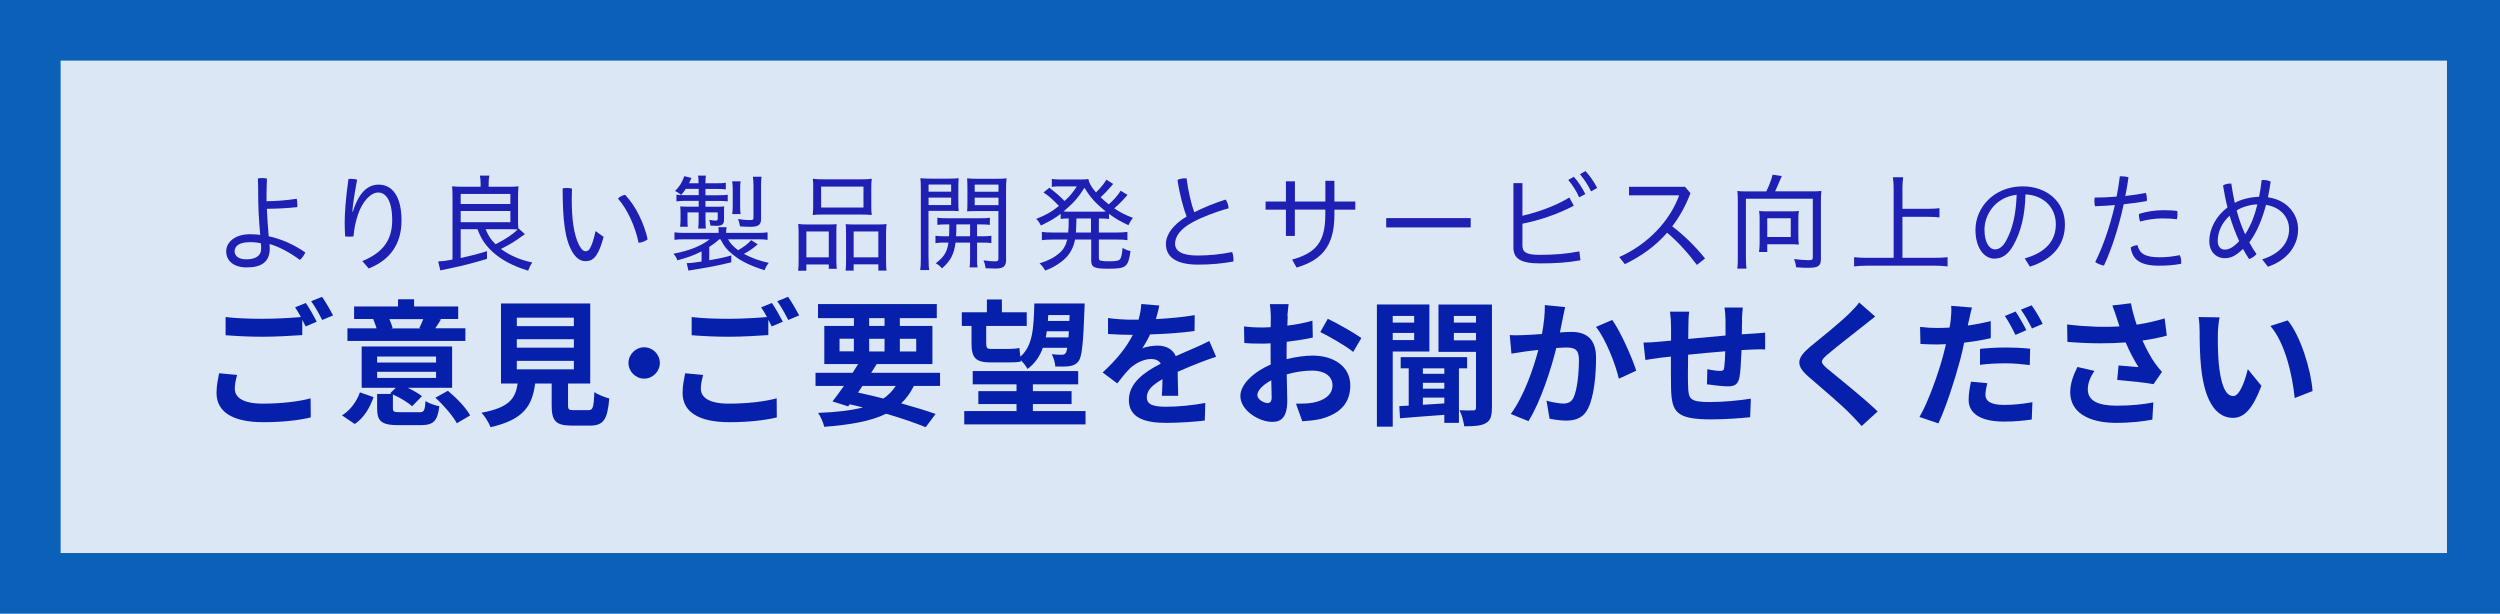 <?xml version="1.0" encoding="UTF-8"?><svg id="a" xmlns="http://www.w3.org/2000/svg" width="330" height="81" viewBox="0 0 330 81"><defs><style>.b{fill:#fff;isolation:isolate;opacity:.85;}.c{fill:#0b61b7;}.d{fill:#1d20b2;}.e{fill:#0720ac;}</style></defs><rect class="c" width="331" height="81"/><rect class="b" x="8" y="8" width="315" height="65"/><g><path class="e" d="M30.99,51.3c0,1.17,1.1,1.98,3.69,1.98,2.43,0,4.74-.27,6.32-.7l.02,2.52c-1.57,.38-3.73,.63-6.25,.63-4.12,0-6.19-1.39-6.19-3.87,0-1.04,.22-1.91,.34-2.59l2.38,.22c-.18,.65-.31,1.22-.31,1.82Zm10.82-8.84l-1.46,.63c-.13-.27-.29-.58-.45-.88v2.02c-1.26,.09-3.49,.22-5.2,.22-1.89,0-3.46-.09-4.92-.2v-2.4c1.33,.16,3.01,.23,4.9,.23,1.71,0,3.66-.11,5.04-.23-.25-.47-.52-.92-.77-1.28l1.42-.58c.45,.65,1.1,1.8,1.44,2.47Zm2.16-.83l-1.44,.61c-.38-.76-.95-1.8-1.46-2.48l1.44-.58c.47,.67,1.13,1.82,1.46,2.45Z"/><path class="e" d="M45.15,54.83c1.12-.7,1.94-1.85,2.36-3.04l1.8,.63c-.49,1.37-1.22,2.7-2.48,3.55l-1.67-1.13Zm16.28-9.83h-15.57v-1.66h3.85c-.11-.38-.29-.83-.45-1.21l.09-.02h-2.61v-1.66h5.8v-.95h2.12v.95h5.82v1.66h-2.54l.27,.05c-.27,.45-.52,.85-.76,1.17h3.98v1.66Zm-6.12,9.42c.67,0,.77-.2,.86-1.48,.41,.29,1.26,.58,1.82,.68-.23,2-.81,2.5-2.48,2.5h-2.9c-2.27,0-2.83-.52-2.83-2.23v-1.89h1.94l-.22-.09,.74-.72h-4.5v-5.46h11.94v5.46h-5.85c.72,.34,1.42,.76,1.87,1.1l-1.3,1.33c-.54-.49-1.58-1.12-2.54-1.55v1.8c0,.49,.14,.54,.95,.54h2.48Zm-5.53-6.57h7.78v-.79h-7.78v.79Zm0,2.04h7.78v-.81h-7.78v.81Zm1.62-7.76c.18,.41,.34,.86,.43,1.17l-.23,.05h4l-.25-.05c.16-.34,.38-.79,.52-1.17h-4.47Zm7.72,9.45c1.1,.92,2.4,2.23,2.94,3.26l-1.76,1.03c-.5-.95-1.73-2.38-2.83-3.37l1.66-.92Z"/><path class="e" d="M77.65,54.14c.61,0,.72-.31,.81-2.39,.45,.34,1.4,.7,1.96,.85-.23,2.84-.79,3.58-2.57,3.58h-2.38c-2.14,0-2.65-.65-2.65-2.67v-2.88h-2.18c-.38,2.86-1.44,4.75-5.89,5.76-.2-.58-.77-1.46-1.19-1.91,3.69-.68,4.47-1.89,4.77-3.85h-2.2v-10.57h11.78v10.57h-2.93v2.86c0,.58,.11,.65,.79,.65h1.87Zm-9.43-11.09h7.53v-1.12h-7.53v1.12Zm0,2.84h7.53v-1.12h-7.53v1.12Zm0,2.86h7.53v-1.12h-7.53v1.12Z"/><path class="e" d="M87.1,47.91c0,1.13-.94,2.07-2.07,2.07s-2.07-.94-2.07-2.07,.94-2.07,2.07-2.07,2.07,.94,2.07,2.07Z"/><path class="e" d="M92.51,51.3c0,1.17,1.1,1.98,3.69,1.98,2.43,0,4.74-.27,6.32-.7l.02,2.52c-1.57,.38-3.73,.63-6.25,.63-4.12,0-6.19-1.39-6.19-3.87,0-1.04,.22-1.91,.34-2.59l2.38,.22c-.18,.65-.31,1.22-.31,1.82Zm10.82-8.84l-1.46,.63c-.13-.27-.29-.58-.45-.88v2.02c-1.26,.09-3.49,.22-5.2,.22-1.89,0-3.46-.09-4.92-.2v-2.4c1.33,.16,3.01,.23,4.9,.23,1.71,0,3.66-.11,5.04-.23-.25-.47-.52-.92-.77-1.28l1.42-.58c.45,.65,1.1,1.8,1.44,2.47Zm2.16-.83l-1.44,.61c-.38-.76-.95-1.8-1.46-2.48l1.44-.58c.47,.67,1.13,1.82,1.46,2.45Z"/><path class="e" d="M120.63,50.94c-.45,.92-1.01,1.67-1.67,2.3,1.75,.49,3.31,.97,4.54,1.4l-1.31,1.75c-1.37-.56-3.19-1.19-5.22-1.78-2.02,.99-4.68,1.46-8.17,1.73-.14-.61-.49-1.37-.81-1.84,2.38-.09,4.32-.31,5.92-.72-.58-.14-1.15-.29-1.75-.41l-.2,.27-2.07-.65c.45-.58,.97-1.28,1.51-2.05h-3.75v-1.73h4.9c.25-.4,.49-.77,.72-1.15h-4.46v-5.04h3.91v-1.03h-4.74v-1.85h15.68v1.85h-4.88v1.03h4.3v5.04h-7.36c-.23,.38-.47,.76-.72,1.15h9.09v1.73h-3.46Zm-9.81-4.56h1.89v-1.67h-1.89v1.67Zm2.43,5.44c1.12,.23,2.25,.5,3.35,.79,.67-.45,1.21-1.01,1.64-1.67h-4.39l-.59,.88Zm1.48-8.8h2.03v-1.03h-2.03v1.03Zm2.03,3.37v-1.67h-2.03v1.67h2.03Zm2.02-1.67v1.67h2.16v-1.67h-2.16Z"/><path class="e" d="M128.22,43.02h-1.26v-1.8h3.31v-1.69h1.98v1.69h3.28v1.8h-5.35v2.34c0,.5,.11,.7,.56,.7h2.36c.45,0,1.13-.04,1.46-.13,.04,.32,.07,.76,.13,1.15,1.66-1.46,1.76-3.8,1.84-7.02h6.64s0,.54-.02,.76c-.16,4.57-.34,6.27-.77,6.84-.34,.45-.72,.59-1.21,.67-.43,.07-1.13,.07-1.87,.05-.02-.47-.22-1.19-.47-1.62,.58,.05,1.06,.07,1.33,.07,.22,0,.38-.05,.5-.22,.09-.11,.16-.32,.22-.7h-3.22c-.41,1.13-1.04,2.07-2.03,2.79-.16-.34-.54-.81-.88-1.15l.02,.16c-.34,.11-1.01,.13-1.6,.13h-2.43c-1.98,0-2.5-.65-2.5-2.52v-2.3Zm15.07,11.24v1.76h-16.01v-1.76h6.9v-.92h-5.04v-1.71h5.04v-.9h-5.78v-1.75h13.92v1.75h-5.98v.9h5.11v1.71h-5.11v.92h6.95Zm-2.25-9.72c.02-.25,.04-.52,.05-.81h-2.92c-.04,.27-.07,.54-.13,.81h2.99Zm-2.67-2.95c-.02,.27-.04,.52-.05,.77h2.83l.04-.77h-2.81Z"/><path class="e" d="M152.6,42.12c1.71-.09,3.51-.25,5.1-.52l-.02,2.09c-1.71,.25-3.93,.4-5.87,.45-.31,.67-.67,1.31-1.03,1.84,.47-.22,1.44-.36,2.03-.36,1.1,0,2,.47,2.39,1.39,.94-.43,1.69-.74,2.43-1.06,.7-.31,1.33-.59,2-.94l.9,2.09c-.58,.16-1.53,.52-2.14,.76-.81,.32-1.84,.72-2.94,1.22,.02,1.01,.05,2.34,.07,3.17h-2.16c.05-.54,.07-1.4,.09-2.2-1.35,.77-2.07,1.48-2.07,2.38,0,.99,.85,1.26,2.61,1.26,1.53,0,3.53-.2,5.11-.5l-.07,2.32c-1.19,.16-3.4,.31-5.1,.31-2.83,0-4.92-.68-4.92-3.01s2.16-3.75,4.21-4.81c-.27-.45-.76-.61-1.26-.61-1.01,0-2.12,.58-2.81,1.24-.54,.54-1.06,1.19-1.67,1.98l-1.93-1.44c1.89-1.75,3.17-3.35,3.98-4.97h-.23c-.74,0-2.05-.04-3.04-.11v-2.11c.92,.14,2.25,.22,3.17,.22h.86c.2-.72,.32-1.42,.36-2.07l2.38,.2c-.09,.45-.22,1.04-.45,1.8Z"/><path class="e" d="M169.98,41.7c-.02,.4-.04,.83-.05,1.28,1.19-.14,2.38-.38,3.31-.65l.05,2.23c-1.03,.23-2.27,.41-3.44,.56-.02,.54-.02,1.1-.02,1.62v.67c1.22-.31,2.47-.47,3.46-.47,2.77,0,4.95,1.44,4.95,3.93,0,2.12-1.12,3.73-3.98,4.45-.83,.18-1.62,.23-2.36,.29l-.83-2.32c.81,0,1.58-.02,2.21-.13,1.46-.27,2.61-.99,2.61-2.3,0-1.22-1.08-1.94-2.65-1.94-1.12,0-2.29,.18-3.39,.5,.04,1.42,.07,2.83,.07,3.44,0,2.23-.79,2.83-1.98,2.83-1.75,0-4.21-1.51-4.21-3.42,0-1.57,1.8-3.2,4.01-4.16-.02-.43-.02-.86-.02-1.28v-1.51c-.34,.02-.67,.04-.95,.04-1.21,0-1.91-.02-2.52-.09l-.04-2.18c1.06,.13,1.84,.14,2.48,.14,.32,0,.68-.02,1.04-.04,.02-.63,.02-1.15,.02-1.46,0-.38-.07-1.26-.13-1.58h2.48c-.05,.32-.13,1.1-.16,1.57Zm-2.7,11.51c.32,0,.58-.14,.58-.76,0-.45-.02-1.28-.05-2.25-1.1,.59-1.84,1.33-1.84,1.96,0,.56,.85,1.04,1.31,1.04Zm12.42-8.59l-1.08,1.84c-.86-.74-3.22-2.09-4.34-2.63l.99-1.75c1.39,.67,3.47,1.85,4.43,2.54Z"/><path class="e" d="M183.84,46.4v9.92h-2.09v-16.13h6.93v6.21h-4.84Zm0-4.7v.88h2.83v-.88h-2.83Zm2.83,3.19v-.94h-2.83v.94h2.83Zm5.91,3.73v7.2h-1.93v-1.06c-2.14,.16-4.25,.31-5.85,.45l-.09-1.6,1.24-.07v-4.92h-1.06v-1.48h8.77v1.48h-1.08Zm-1.93,0h-2.83v.72h2.83v-.72Zm0,1.91h-2.83v.77h2.83v-.77Zm-2.83,2.9c.9-.05,1.85-.11,2.83-.18v-.77h-2.83v.95Zm9.11,.41c0,1.06-.18,1.67-.81,2.02-.65,.36-1.53,.41-2.84,.41-.07-.59-.34-1.57-.63-2.12,.76,.04,1.57,.04,1.84,.02,.25,0,.34-.09,.34-.36v-7.36h-4.95v-6.25h7.06v13.65Zm-5.02-12.14v.88h2.92v-.88h-2.92Zm2.92,3.22v-.97h-2.92v.97h2.92Z"/><path class="e" d="M206.29,42.03c-.13,.54-.25,1.21-.38,1.85,.59-.04,1.13-.07,1.51-.07,1.91,0,3.26,.85,3.26,3.44,0,2.12-.25,5.04-1.03,6.61-.59,1.26-1.6,1.66-2.95,1.66-.7,0-1.55-.13-2.16-.25l-.4-2.38c.7,.2,1.73,.38,2.21,.38,.59,0,1.06-.18,1.35-.77,.49-1.03,.72-3.21,.72-4.99,0-1.44-.61-1.64-1.75-1.64-.29,0-.74,.04-1.24,.07-.68,2.74-2.02,7-3.67,9.65l-2.34-.94c1.75-2.36,2.99-6,3.64-8.46-.65,.07-1.21,.14-1.55,.18-.5,.09-1.46,.22-2,.31l-.22-2.45c.65,.05,1.26,.02,1.93,0,.56-.02,1.4-.07,2.32-.14,.25-1.37,.4-2.68,.38-3.82l2.68,.27c-.11,.47-.23,1.04-.32,1.49Zm9.69,6.9l-2.29,1.06c-.47-2-1.75-5.26-3.02-6.84l2.14-.92c1.12,1.55,2.63,4.99,3.17,6.7Z"/><path class="e" d="M229.96,42.19c-.02,.7-.02,1.35-.04,1.94,.49-.04,.94-.07,1.35-.09,.5-.04,1.21-.07,1.73-.13v2.21c-.31-.02-1.26,0-1.73,.02-.4,.02-.86,.04-1.39,.07-.05,1.37-.13,2.84-.27,3.6-.2,.96-.65,1.19-1.57,1.19-.65,0-2.09-.18-2.72-.27l.05-2c.56,.13,1.3,.23,1.66,.23s.52-.07,.56-.41c.07-.49,.13-1.31,.14-2.18-1.6,.13-3.37,.29-4.9,.45-.02,1.66-.04,3.31,0,4.09,.04,1.76,.2,2.16,2.9,2.16,1.76,0,4.03-.22,5.38-.45l-.09,2.45c-1.21,.14-3.42,.29-5.13,.29-4.66,0-5.22-.97-5.31-4.09-.02-.77-.02-2.52-.02-4.2-.49,.05-.9,.09-1.21,.13-.58,.07-1.69,.25-2.16,.32l-.25-2.3c.52,0,1.35-.04,2.27-.13,.32-.04,.79-.07,1.37-.13v-1.82c0-.74-.05-1.35-.14-2h2.54c-.09,.61-.11,1.12-.11,1.87,0,.42-.02,1.03-.02,1.73,1.53-.14,3.28-.31,4.92-.45v-2.04c0-.45-.07-1.3-.13-1.66h2.41c-.04,.29-.09,1.08-.11,1.57Z"/><path class="e" d="M245.95,43.02c-1.17,.94-3.55,2.77-4.75,3.8-.95,.83-.94,1.03,.04,1.87,1.35,1.13,4.77,3.83,6.61,5.62l-2.11,1.93c-.5-.56-1.03-1.13-1.57-1.67-1.1-1.13-3.75-3.38-5.38-4.79-1.8-1.53-1.66-2.48,.14-4,1.42-1.15,3.89-3.15,5.09-4.32,.52-.52,1.1-1.1,1.39-1.53l2.11,1.85c-.56,.43-1.15,.9-1.57,1.24Z"/><path class="e" d="M259.89,42.3c-.04,.2-.09,.43-.14,.67,1.01-.14,2.04-.34,3.03-.58v2.25c-1.08,.25-2.3,.45-3.51,.59-.16,.77-.34,1.58-.54,2.32-.67,2.52-1.85,6.19-2.86,8.34l-2.5-.85c1.08-1.82,2.45-5.58,3.12-8.1,.13-.49,.25-1.01,.38-1.51-.41,.02-.81,.04-1.19,.04-.88,0-1.55-.04-2.18-.07l-.05-2.25c.92,.11,1.51,.14,2.27,.14,.52,0,1.06-.02,1.62-.05,.07-.4,.13-.74,.16-1.03,.07-.67,.11-1.4,.05-1.84l2.75,.22c-.14,.5-.32,1.31-.4,1.71Zm2.18,9.76c0,.79,.54,1.39,2.47,1.39,1.21,0,2.45-.13,3.74-.36l-.09,2.29c-1.03,.14-2.23,.27-3.67,.27-3.02,0-4.66-1.04-4.66-2.86,0-.85,.16-1.71,.31-2.41l2.16,.2c-.14,.52-.25,1.1-.25,1.5Zm2.74-6.19c1.03,0,2.11,.05,3.17,.16l-.05,2.16c-.9-.11-2-.23-3.1-.23-1.24,0-2.34,.05-3.47,.2v-2.11c1.01-.11,2.29-.18,3.46-.18Zm2.67-2.29l-1.44,.63c-.36-.74-.92-1.82-1.4-2.5l1.42-.59c.45,.67,1.1,1.8,1.42,2.47Zm2.16-.83l-1.42,.61c-.38-.76-.95-1.8-1.46-2.48l1.42-.58c.49,.67,1.15,1.82,1.46,2.45Z"/><path class="e" d="M278.85,40.32l2.43-.29c.18,.95,.45,1.93,.76,2.83,1.3-.2,2.56-.49,3.69-.83l.29,2.27c-.92,.27-2.07,.49-3.21,.65,.52,1.17,1.15,2.29,1.6,2.93,.31,.45,.65,.85,.97,1.21l-1.12,1.62c-1.01-.2-3.28-.43-4.79-.56l.18-1.91c.88,.07,2.07,.18,2.63,.22-.54-.86-1.19-2.05-1.69-3.26-2.14,.16-4.61,.18-7.69-.07l-.04-2.3c2.7,.32,5,.38,6.91,.25-.14-.41-.25-.79-.36-1.1-.14-.41-.34-1.06-.58-1.66Zm-3.26,11.07c0,1.51,1.35,2.16,3.82,2.16,1.96,0,3.55-.18,4.83-.43l-.13,2.27c-1.03,.2-2.65,.43-4.84,.43-3.67-.02-6-1.44-6-4.03,0-1.1,.34-2.12,.95-3.35l2.25,.52c-.58,.85-.88,1.64-.88,2.43Z"/><path class="e" d="M292.76,44.08c-.02,1.17,0,2.52,.11,3.82,.25,2.59,.79,4.38,1.93,4.38,.85,0,1.57-2.11,1.91-3.55l1.8,2.2c-1.19,3.13-2.32,4.23-3.76,4.23-1.98,0-3.69-1.78-4.2-6.61-.18-1.66-.2-3.76-.2-4.86,0-.5-.04-1.28-.14-1.84l2.77,.04c-.13,.65-.22,1.69-.22,2.2Zm12.5,7.54l-2.36,.92c-.29-2.9-1.24-7.27-3.21-9.51l2.29-.74c1.71,2.07,3.08,6.57,3.28,9.33Z"/></g><g><path class="d" d="M35.19,26.56c1.29-.01,2.56-.11,3.98-.32,.06,.25,.08,.53,.08,.81,0,.1,0,.2-.01,.29-1.36,.15-2.67,.21-4.01,.22,.04,1.2,.14,2.42,.24,3.63,1.69,.36,3.32,1.09,4.83,2.13-.14,.35-.41,.74-.71,.99-1.39-1.02-2.82-1.77-4.01-2.1,.01,.18,.03,.42,.03,.57,0,1.82-1.11,2.52-3.05,2.52-1.67,0-2.7-.83-2.7-2.14,0-1.15,1.11-2.24,3.12-2.24,.46,0,.92,.03,1.37,.08-.18-1.85-.27-3.89-.27-5.21,0-.74,0-1.48-.04-2.23,.18-.04,.38-.06,.57-.06,.21,0,.42,.03,.63,.07-.03,.74-.06,1.47-.06,2.24v.73Zm-2.23,5.41c-1.36,0-1.99,.5-1.99,1.2,0,.64,.56,1.06,1.53,1.06,1.2,0,1.97-.43,1.97-1.4,0-.11,0-.46-.04-.73-.28-.06-.88-.14-1.47-.14Z"/><path class="d" d="M47.83,34.46c2.77-1.13,3.94-2.83,3.94-5.39s-.81-3.66-1.86-3.66c-.98,0-2.12,1.23-2.68,2.98-.31,.92-.49,1.89-.57,2.82-.18,.01-.36,.03-.55,.03s-.36-.01-.55-.03c-.04-.69-.06-1.23-.06-1.85,0-1.2,.13-3.18,.5-5.74,.11-.01,.22-.01,.34-.01,.27,0,.53,.03,.8,.1-.36,1.9-.56,3.28-.63,4.22h.07c.81-2.59,2-3.56,3.42-3.56,1.7,0,3,1.44,3,4.72,0,3.08-1.46,5.21-4.33,6.35l-.84-.97Z"/><path class="d" d="M60.81,30.25v3.81c1.44-.32,2.26-.53,3.47-.91v1.02c-1.64,.5-3.04,.87-4.62,1.2-.77,.15-1.12,.22-1.54,.32l-.28-1.18c.69-.04,.95-.07,1.89-.25v-8.4c0-.49-.01-.91-.06-1.27,.31,.03,.76,.06,1.25,.06h2.52v-.48c0-.34-.03-.67-.1-.99h1.26c-.07,.28-.1,.62-.1,1.01v.46h2.68c.52,0,.94-.01,1.26-.06-.03,.28-.06,.78-.06,1.29v3.14c0,.5,.01,.84,.04,1.16l.03-.03,.84,.76q-.17,.11-.55,.38c-.74,.55-1.55,1.04-2.62,1.57,1.19,.87,2.52,1.44,4.15,1.79-.25,.35-.36,.56-.56,1.08-2.03-.62-3.63-1.47-4.8-2.59-.91-.87-1.44-1.69-1.88-2.89h-2.23Zm0-3.32h6.56v-1.33h-6.56v1.33Zm0,2.4h6.56v-1.48h-6.56v1.48Zm3.29,.92c.38,.91,.66,1.34,1.32,1.99,1.34-.69,2.27-1.3,2.91-1.96-.24-.01-.84-.03-1.08-.03h-3.15Z"/><path class="d" d="M79.68,31.25c-.27,1.04-.57,1.82-.9,2.34-.43,.69-.88,.88-1.5,.88s-1.27-.32-1.88-1.48c-.8-1.54-1.13-3.8-1.13-8.12,.17-.04,.35-.06,.53-.06,.24,0,.46,.03,.7,.08-.01,.56-.03,1.01-.03,1.39,0,2.68,.27,4.65,.95,6.04,.34,.64,.6,.84,.88,.84,.21,0,.41-.07,.6-.43,.24-.43,.49-1.15,.71-2.23l1.05,.76Zm2.84-5.53c1.4,1.48,2.48,3.7,2.97,5.87-.29,.24-.76,.42-1.19,.46-.46-2.14-1.42-4.33-2.73-5.85,.27-.24,.59-.43,.95-.48Z"/><path class="d" d="M94.94,31.58c-.36,.36-.79,.67-1.32,1.02v1.75c1.32-.22,1.91-.35,2.91-.63v.9c-1.64,.41-2.62,.6-4.99,.99-.29,.04-.39,.06-.67,.11l-.22-.99c.48,0,.92-.04,1.96-.21v-1.34c-1,.5-1.83,.83-3.19,1.18-.15-.38-.25-.55-.53-.87,2-.36,3.66-1.02,4.79-1.9h-3.18c-.77,0-1.11,.01-1.47,.07v-.99c.42,.06,.81,.07,1.5,.07h4.33v-.11c0-.24-.01-.42-.04-.64h1.09c-.04,.21-.06,.42-.06,.64v.11h3.96c.67,0,1.13-.01,1.51-.07v.99c-.38-.06-.71-.07-1.48-.07h-3.74c.31,.56,.67,.94,1.33,1.44,.78-.45,1.29-.84,1.72-1.33l.87,.55c-.67,.57-1.09,.87-1.83,1.26,1.09,.57,2.02,.91,3.29,1.19-.25,.31-.38,.52-.56,.97-1.86-.59-3.08-1.18-4.09-1.99-.85-.67-1.25-1.16-1.72-2.09h-.17Zm-4.43-6.63c-.21,.32-.29,.43-.6,.78-.29-.25-.46-.35-.8-.52,.6-.6,.92-1.12,1.22-1.96l.94,.24c-.14,.34-.18,.43-.32,.7h1.26c0-.5-.01-.69-.07-1.01h1.04c-.04,.31-.06,.49-.06,1.01h1.48c.59,0,.84-.01,1.21-.07v.88c-.34-.04-.67-.06-1.21-.06h-1.48v.83h1.67c.69,0,.91-.01,1.27-.07v.88c-.35-.04-.7-.06-1.23-.06h-1.71v.77h1.36c.59,0,.88-.01,1.12-.04-.03,.21-.03,.41-.03,.67v1.08c0,.6-.25,.81-.99,.81-.21,0-.29,0-.81-.03-.01-.25-.08-.56-.15-.76,.31,.06,.66,.1,.85,.1s.27-.06,.27-.27v-.81h-1.61v1.08c0,.42,.01,.71,.04,1.05h-1.01c.04-.32,.06-.6,.06-1.05v-1.08h-1.47v1.05c0,.43,0,.6,.04,.84h-1.02c.04-.34,.06-.52,.06-.88v-.97c0-.31-.01-.55-.04-.84,.22,.03,.64,.04,1.02,.04h1.42v-.77h-1.79c-.46,0-.79,.03-1.15,.07v-.88c.32,.04,.59,.06,1.02,.06h1.92v-.83h-1.7Zm6.14,3.32c.04-.29,.07-.59,.07-.94v-2.4c0-.39-.03-.7-.07-.99h1.11c-.04,.24-.06,.52-.06,.99v2.38c0,.41,.01,.63,.06,.95h-1.11Zm3.82,.52c0,.9-.32,1.15-1.47,1.15-.38,0-.88-.03-1.32-.06-.06-.38-.14-.7-.27-.97,.63,.1,1.09,.14,1.48,.14,.52,0,.57-.03,.57-.38v-4.15c0-.5-.03-.81-.08-1.19h1.15c-.06,.38-.07,.67-.07,1.22v4.23Z"/><path class="d" d="M105.42,30.9c0-.55-.01-.9-.06-1.33,.41,.04,.74,.06,1.29,.06h2.7c.43,0,.74-.01,1.09-.04-.04,.31-.04,.52-.04,1.26v3.31c0,.63,.01,.99,.06,1.32h-1.06v-.57h-2.96v.83h-1.09c.06-.36,.07-.74,.07-1.44v-3.38Zm1.02,3.07h2.96v-3.42h-2.96v3.42Zm.91-9.19c0-.48-.01-.81-.06-1.18,.45,.06,.8,.07,1.54,.07h4.69c.8,0,1.16-.01,1.55-.07-.04,.35-.06,.64-.06,1.18v2.37c0,.55,.01,.88,.06,1.23-.42-.04-.74-.06-1.43-.06h-4.92c-.67,0-1.04,.01-1.44,.06,.04-.35,.06-.73,.06-1.22v-2.38Zm1.04,2.61h5.59v-2.76h-5.59v2.76Zm3.28,3.36c0-.64,0-.84-.04-1.16,.34,.03,.64,.04,1.09,.04h3.11c.55,0,.87-.01,1.19-.06-.04,.36-.06,.78-.06,1.33v3.38c0,.74,.01,1.12,.07,1.44h-1.09v-.83h-3.26v.83h-1.06c.04-.35,.06-.7,.06-1.32v-3.66Zm1.01,3.22h3.26v-3.42h-3.26v3.42Z"/><path class="d" d="M122.57,34.07c0,.77,.03,1.22,.08,1.58h-1.18c.06-.38,.08-.81,.08-1.58v-9.02c0-.7-.01-1.09-.06-1.53,.36,.04,.71,.06,1.42,.06h2.21c.7,0,1.04-.01,1.42-.06-.03,.39-.04,.78-.04,1.3v1.79c0,.57,.01,.91,.04,1.26-.41-.03-.78-.04-1.36-.04h-2.62v6.23Zm0-8.77h2.98v-.94h-2.98v.94Zm0,1.77h2.98v-.99h-2.98v.99Zm2.49,2.55c-.6,0-.98,.01-1.33,.06v-.94c.39,.06,.69,.07,1.33,.07h4.26c.64,0,.94-.01,1.34-.07v.94c-.35-.04-.73-.06-1.33-.06h-.36v1.57h.55c.64,0,.99-.01,1.34-.07v.97c-.38-.06-.71-.07-1.34-.07h-.55v2.1c0,.62,.01,.91,.07,1.18h-1.06c.04-.29,.07-.6,.07-1.18v-2.1h-1.92c-.2,1.54-.64,2.4-1.78,3.4-.27-.29-.46-.46-.83-.67,1.09-.83,1.51-1.5,1.67-2.73h-.35c-.64,0-1,.01-1.36,.07v-.97c.35,.06,.7,.07,1.36,.07h.43c.03-.66,.04-.87,.04-1.57h-.25Zm1.18,0c0,.76,0,.9-.04,1.57h1.85v-1.57h-1.81Zm6.57,4.58c0,.97-.32,1.25-1.46,1.25-.29,0-.64-.01-1.25-.04-.06-.42-.11-.66-.28-1.04,.5,.07,1.11,.13,1.47,.13,.41,0,.5-.07,.5-.38v-6.26h-2.77c-.55,0-.97,.01-1.36,.04,.03-.36,.04-.7,.04-1.27v-1.79c0-.49-.01-.85-.04-1.3,.36,.04,.7,.06,1.4,.06h2.37c.71,0,1.06-.01,1.44-.06-.06,.5-.07,.88-.07,1.51v9.16Zm-4.15-8.89h3.14v-.94h-3.14v.94Zm0,1.77h3.14v-.99h-3.14v.99Z"/><path class="d" d="M141,30.69c.06-.57,.07-.94,.07-1.85-.45,0-.74,.01-1.06,.06v-.67c-.8,.6-1.33,.92-2.61,1.54-.2-.39-.36-.63-.62-.88,1.29-.5,2.02-.92,3-1.71-.9-.92-1.23-1.23-2.04-1.78l.78-.62c.81,.62,1.44,1.18,2,1.75,.77-.71,1.05-1.05,1.62-1.93h-2.42c-.24,0-.57,.03-.88,.06v-1.04c.22,.04,.59,.07,1.04,.07h2.58c.63,0,.91-.01,1.2-.06,.11,.56,.41,1.08,1.01,1.77,.57-.55,1.12-1.22,1.37-1.68l.9,.56c-.1,.1-.14,.15-.29,.34-.48,.55-.9,.99-1.37,1.42,.32,.31,.69,.62,1.08,.94,.66-.6,1.25-1.26,1.57-1.81l.9,.56q-.13,.14-.64,.71c-.31,.34-.7,.71-1.11,1.06,.84,.56,1.37,.84,2.46,1.26-.25,.32-.38,.52-.59,.97-1.16-.56-1.72-.88-2.56-1.5v.67c-.36-.04-.71-.06-1.19-.06h-.15v1.85h2.37c.63,0,1.01-.03,1.4-.08v1.09c-.39-.06-.8-.08-1.4-.08h-2.37v2.42c0,.25,.07,.34,.31,.38,.27,.06,.53,.07,.98,.07,.97,0,1.3-.06,1.5-.27,.15-.17,.27-.66,.34-1.5,.41,.24,.69,.35,1.05,.42-.32,2.14-.56,2.33-3.01,2.33-1.78,0-2.18-.2-2.18-1.08v-2.77h-2.13c-.22,1.02-.57,1.71-1.15,2.34-.38,.41-.99,.87-1.62,1.22-.34,.2-.59,.31-1.18,.53-.22-.39-.39-.62-.74-.95,1.15-.35,1.93-.76,2.62-1.36,.52-.43,.84-.99,1.04-1.78h-1.96c-.62,0-.98,.03-1.39,.08v-1.09c.38,.06,.77,.08,1.39,.08h2.12Zm4.12-2.75c.42,0,.55,0,.85-.03-1.32-1.04-2.07-1.88-2.82-3.12-.9,1.39-1.39,1.95-2.76,3.12,.28,.03,.49,.03,.87,.03h3.85Zm-3.03,.9q-.03,1.32-.07,1.85h1.99v-1.85h-1.92Z"/><path class="d" d="M161.79,26.34c.24,.34,.36,.76,.38,1.16-1.78,.48-3.59,1.2-4.79,1.86-1.68,.92-2.27,1.92-2.27,2.82s.8,1.55,2.98,1.55c1.42,0,3.04-.15,4.55-.46,.13,.31,.18,.67,.18,1.04,0,.07,0,.14-.01,.21-1.51,.28-3.07,.41-4.65,.41-2.97,0-4.26-1.05-4.26-2.72,0-1.2,.88-2.52,2.73-3.63-.43-1.12-.92-2.9-1.2-4.83,.28-.14,.62-.21,.95-.21,.08,0,.17,0,.25,.01,.22,1.75,.63,3.4,1.01,4.47,1.23-.63,2.7-1.22,4.15-1.68Z"/><path class="d" d="M170.93,31.14h-1.19v-3.46h-2.68v-1.08h2.68v-2.66h1.19v2.66h4.02v-2.73h1.19v2.73h2.76v1.08h-2.76v.71c0,4.12-1.7,5.95-4.99,6.93l-.59-1.05c3.22-.91,4.38-2.37,4.38-5.97v-.63h-4.02v3.46Z"/><path class="d" d="M194.13,28.79v1.23h-11.15v-1.23h11.15Z"/><path class="d" d="M200.96,32.39c0,.87,.46,1.25,2.27,1.25,1.95,0,3.56-.13,5.25-.46l.14,1.18c-1.75,.31-3.26,.41-5.36,.41-2.61,0-3.49-.69-3.49-2.1v-8.5h1.19v4.31c2.13-.49,4.43-1.33,6.19-2.41l.59,1.08c-2.07,1.11-4.52,1.93-6.78,2.38v2.87Zm6.79-9.05c.57,.62,1.13,1.5,1.51,2.28l-.81,.43c-.36-.84-.88-1.62-1.44-2.3l.74-.42Zm1.53-.76c.57,.6,1.16,1.46,1.55,2.23l-.81,.45c-.41-.85-.92-1.62-1.47-2.26l.73-.42Z"/><path class="d" d="M224,34.98c-1.15-1.55-2.55-3.1-3.94-4.26-1.55,1.78-3.45,3.12-5.58,4.15l-.74-.94c3.81-1.68,6.71-4.82,7.91-8.15h-6.62v-1.12h7.4l.71,.84c-.63,1.67-1.44,3.12-2.41,4.38,1.5,1.12,3.08,2.66,4.34,4.24l-1.08,.85Z"/><path class="d" d="M233.15,25.26c.35-.67,.71-1.65,.83-2.2l1.22,.18c-.08,.15-.17,.36-.34,.77-.24,.57-.38,.91-.55,1.25h4.92c.52,0,.85-.01,1.19-.06-.04,.41-.06,.76-.06,1.25v7.72c0,.94-.34,1.18-1.67,1.18-.49,0-.77-.01-1.61-.07-.04-.42-.1-.67-.27-1.08,.71,.08,1.4,.14,1.9,.14s.58-.06,.58-.39v-7.72h-8.83v7.83c0,.66,.03,1.04,.08,1.4h-1.23c.07-.36,.08-.7,.08-1.4v-7.58c0-.49-.01-.84-.06-1.27,.34,.04,.64,.06,1.16,.06h2.63Zm4.23,5.91c0,.46,.01,.78,.07,1.11-.32-.03-.85-.04-1.19-.04h-2.98v1.02h-1.09c.06-.42,.08-.78,.08-1.16v-3.24c0-.39-.01-.67-.07-1.02,.28,.04,.55,.06,.95,.06h3.33c.41,0,.66-.01,.97-.06-.06,.34-.07,.62-.07,1.04v2.3Zm-4.1,.11h3.1v-2.47h-3.1v2.47Z"/><path class="d" d="M251.12,34.03h4.34c.66,0,1.15-.03,1.62-.08v1.22c-.53-.07-1-.1-1.61-.1h-9.03c-.6,0-1.16,.03-1.7,.1v-1.22c.49,.06,.98,.08,1.7,.08h3.52v-9.16c0-.55-.03-.94-.1-1.47h1.36c-.07,.48-.1,.91-.1,1.47v2.69h3.42c.6,0,1.04-.03,1.47-.08v1.22c-.46-.06-.87-.08-1.47-.08h-3.42v5.42Z"/><path class="d" d="M267.27,34.11c2.76-.78,4.1-2.33,4.1-4.5,0-2.34-1.74-3.85-4.01-3.95-.06,2.82-.62,4.97-1.57,6.67-.74,1.34-1.57,1.81-2.54,1.81-1.32,0-2.49-1.39-2.49-3.8,0-2.91,2.4-5.74,6.25-5.74,3.12,0,5.56,2,5.56,5.01,0,2.83-1.71,4.66-4.62,5.59l-.69-1.09Zm-1.08-8.4c-2.86,.34-4.24,2.66-4.24,4.62,0,1.82,.74,2.59,1.36,2.59,.52,0,1.02-.28,1.5-1.15,.83-1.51,1.3-3.42,1.39-6.07Z"/><path class="d" d="M279.81,23.27h.18c.32,0,.63,.03,.97,.13-.11,.83-.25,1.65-.42,2.47,.97-.1,1.9-.24,2.72-.41,.08,.22,.13,.52,.13,.8,0,.1,0,.2-.01,.28-.91,.17-1.97,.31-3.05,.42-.67,3.11-1.62,5.98-2.61,8.1-.42-.08-.83-.24-1.15-.48,.99-1.96,1.93-4.64,2.59-7.51-.94,.08-1.85,.13-2.62,.15-.06-.21-.08-.43-.08-.66,0-.17,.01-.32,.04-.48,.85,0,1.86-.04,2.89-.13,.18-.88,.32-1.79,.43-2.69Zm8.11,11.28c0,.08,0,.18-.01,.27-.94,.18-1.86,.25-2.93,.25-2.45,0-3.49-.78-3.73-2.4,.24-.18,.59-.29,.9-.31,.24,1.05,.95,1.6,2.87,1.6,.84,0,1.75-.08,2.7-.28,.14,.25,.2,.56,.2,.87Zm-2.52-6.81c.8,0,1.54,.04,2,.11,.01,.13,.03,.28,.03,.42,0,.24-.03,.48-.08,.67-.5-.07-1.13-.11-1.96-.11-.88,0-2.03,.17-2.9,.41-.08-.24-.15-.56-.15-.85v-.15c.97-.31,2.12-.49,3.07-.49Z"/><path class="d" d="M298.6,34.24c2.33-.73,3.56-2.19,3.56-3.98,0-1.61-1.13-2.9-3.04-3.22-.48,1.75-1.12,3.49-2.21,4.96,.28,.53,.6,1.05,.95,1.54-.25,.29-.6,.53-.98,.66-.28-.42-.55-.87-.8-1.34-1.01,.95-1.62,1.22-2.41,1.22-1.16,0-2.04-.87-2.04-2.23,0-1.69,.91-3.35,2.4-4.47-.24-.92-.43-1.91-.59-2.9,.27-.17,.63-.25,.95-.25h.14c.13,.88,.28,1.72,.46,2.55,.87-.49,2.09-.77,3.21-.8,.14-.69,.25-1.43,.34-2.21,.1-.01,.18-.01,.28-.01,.31,0,.62,.07,.91,.21-.1,.73-.22,1.41-.36,2.07,2.54,.36,3.98,2.21,3.98,4.24,0,2.26-1.57,4.12-3.98,4.93l-.76-.97Zm-5.86-2.44c0,.73,.39,1.15,.91,1.15s1.08-.22,1.92-1.12c-.5-1.08-.92-2.21-1.26-3.36-.97,.88-1.57,2.09-1.57,3.33Zm5.23-4.82c-.92,.01-2.07,.36-2.73,.8,.28,1.08,.66,2.14,1.12,3.15,.78-1.19,1.29-2.58,1.61-3.95Z"/></g></svg>